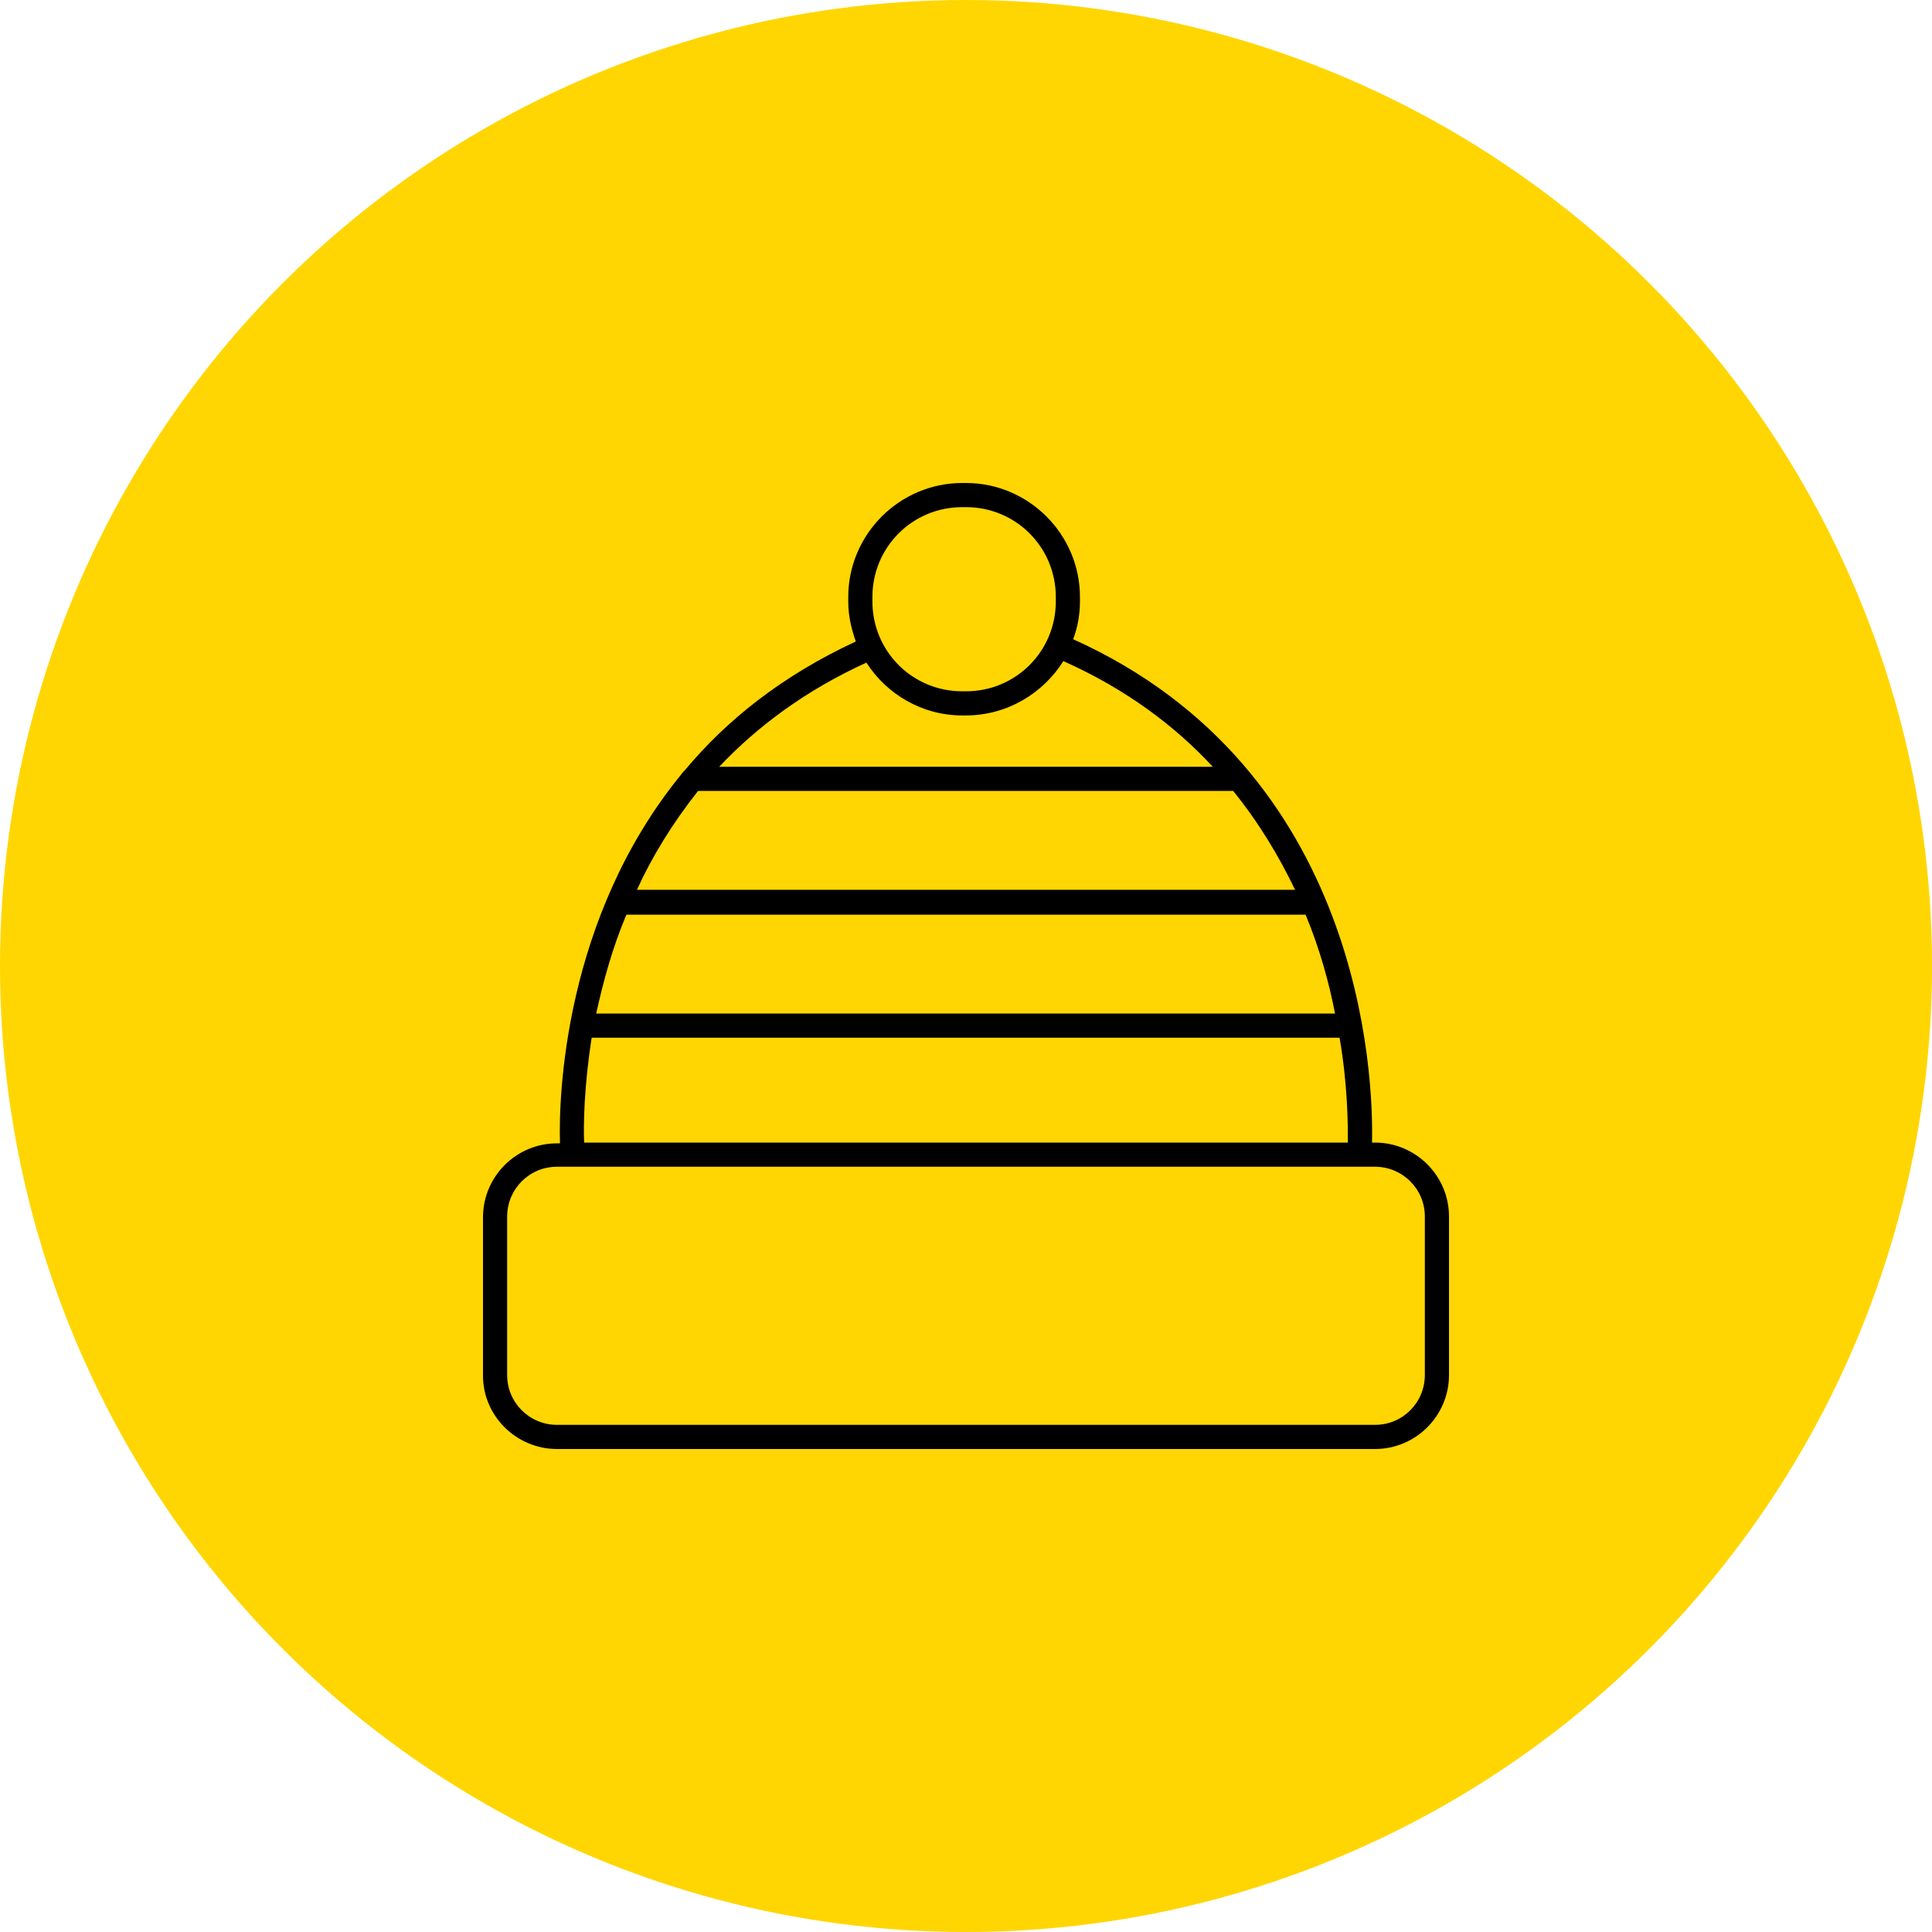 <?xml version="1.0" encoding="UTF-8"?> <!-- Generator: Adobe Illustrator 24.0.3, SVG Export Plug-In . SVG Version: 6.00 Build 0) --> <svg xmlns="http://www.w3.org/2000/svg" xmlns:xlink="http://www.w3.org/1999/xlink" id="Layer_1" x="0px" y="0px" viewBox="0 0 256 256" style="enable-background:new 0 0 256 256;" xml:space="preserve"> <style type="text/css"> .st0{fill:#FFD601;} </style> <g> <circle class="st0" cx="128" cy="128" r="128"></circle> </g> <path d="M73.8,192h108.4c5.4,0,9.8-4.4,9.8-9.8v-21c0-5.4-4.4-9.8-9.8-9.8h-0.4c0.2-8.8-1.2-49.4-39.6-66.7c0.6-1.6,0.9-3.3,0.9-5 v-0.6c0-8.3-6.8-15.1-15.1-15.1h-0.5c-8.3,0-15.1,6.8-15.1,15.1v0.6c0,1.9,0.4,3.6,1,5.3c-9.7,4.5-17.1,10.4-22.6,17 c-0.2,0.2-0.4,0.4-0.6,0.7c-15.4,18.9-16.2,42.4-16,48.8h-0.4c-5.4,0-9.8,4.4-9.8,9.8v21C64,187.6,68.4,192,73.8,192z M83,121.2h90 c1.9,4.6,3.1,9,3.9,13.1H79C79.9,130.2,81.1,125.7,83,121.2z M92.5,104.8h70.9c3.4,4.2,6.1,8.7,8.2,13.1H84.4 C86.4,113.5,89.1,109.1,92.5,104.8z M115.6,79.1c0-6.6,5.3-11.9,11.9-11.9h0.5c6.6,0,11.9,5.3,11.9,11.9v0.6 c0,6.6-5.3,11.9-11.9,11.9h-0.5c-6.6,0-11.9-5.3-11.9-11.9V79.1z M114.8,87.8c2.7,4.2,7.4,7,12.7,7h0.5c5.4,0,10.2-2.9,12.9-7.2 c8.3,3.7,14.8,8.6,19.8,14H95.3C100.3,96.3,106.7,91.5,114.8,87.8z M78.4,137.5h99.1c1.1,6.4,1.1,11.5,1.1,13.9H77.4 C77.3,149,77.4,143.9,78.4,137.5z M67.2,161.2c0-3.6,2.9-6.6,6.6-6.6h108.4c3.6,0,6.6,2.9,6.6,6.6v21c0,3.6-2.9,6.6-6.6,6.6H73.8 c-3.6,0-6.6-2.9-6.6-6.6V161.2z"></path> </svg> 